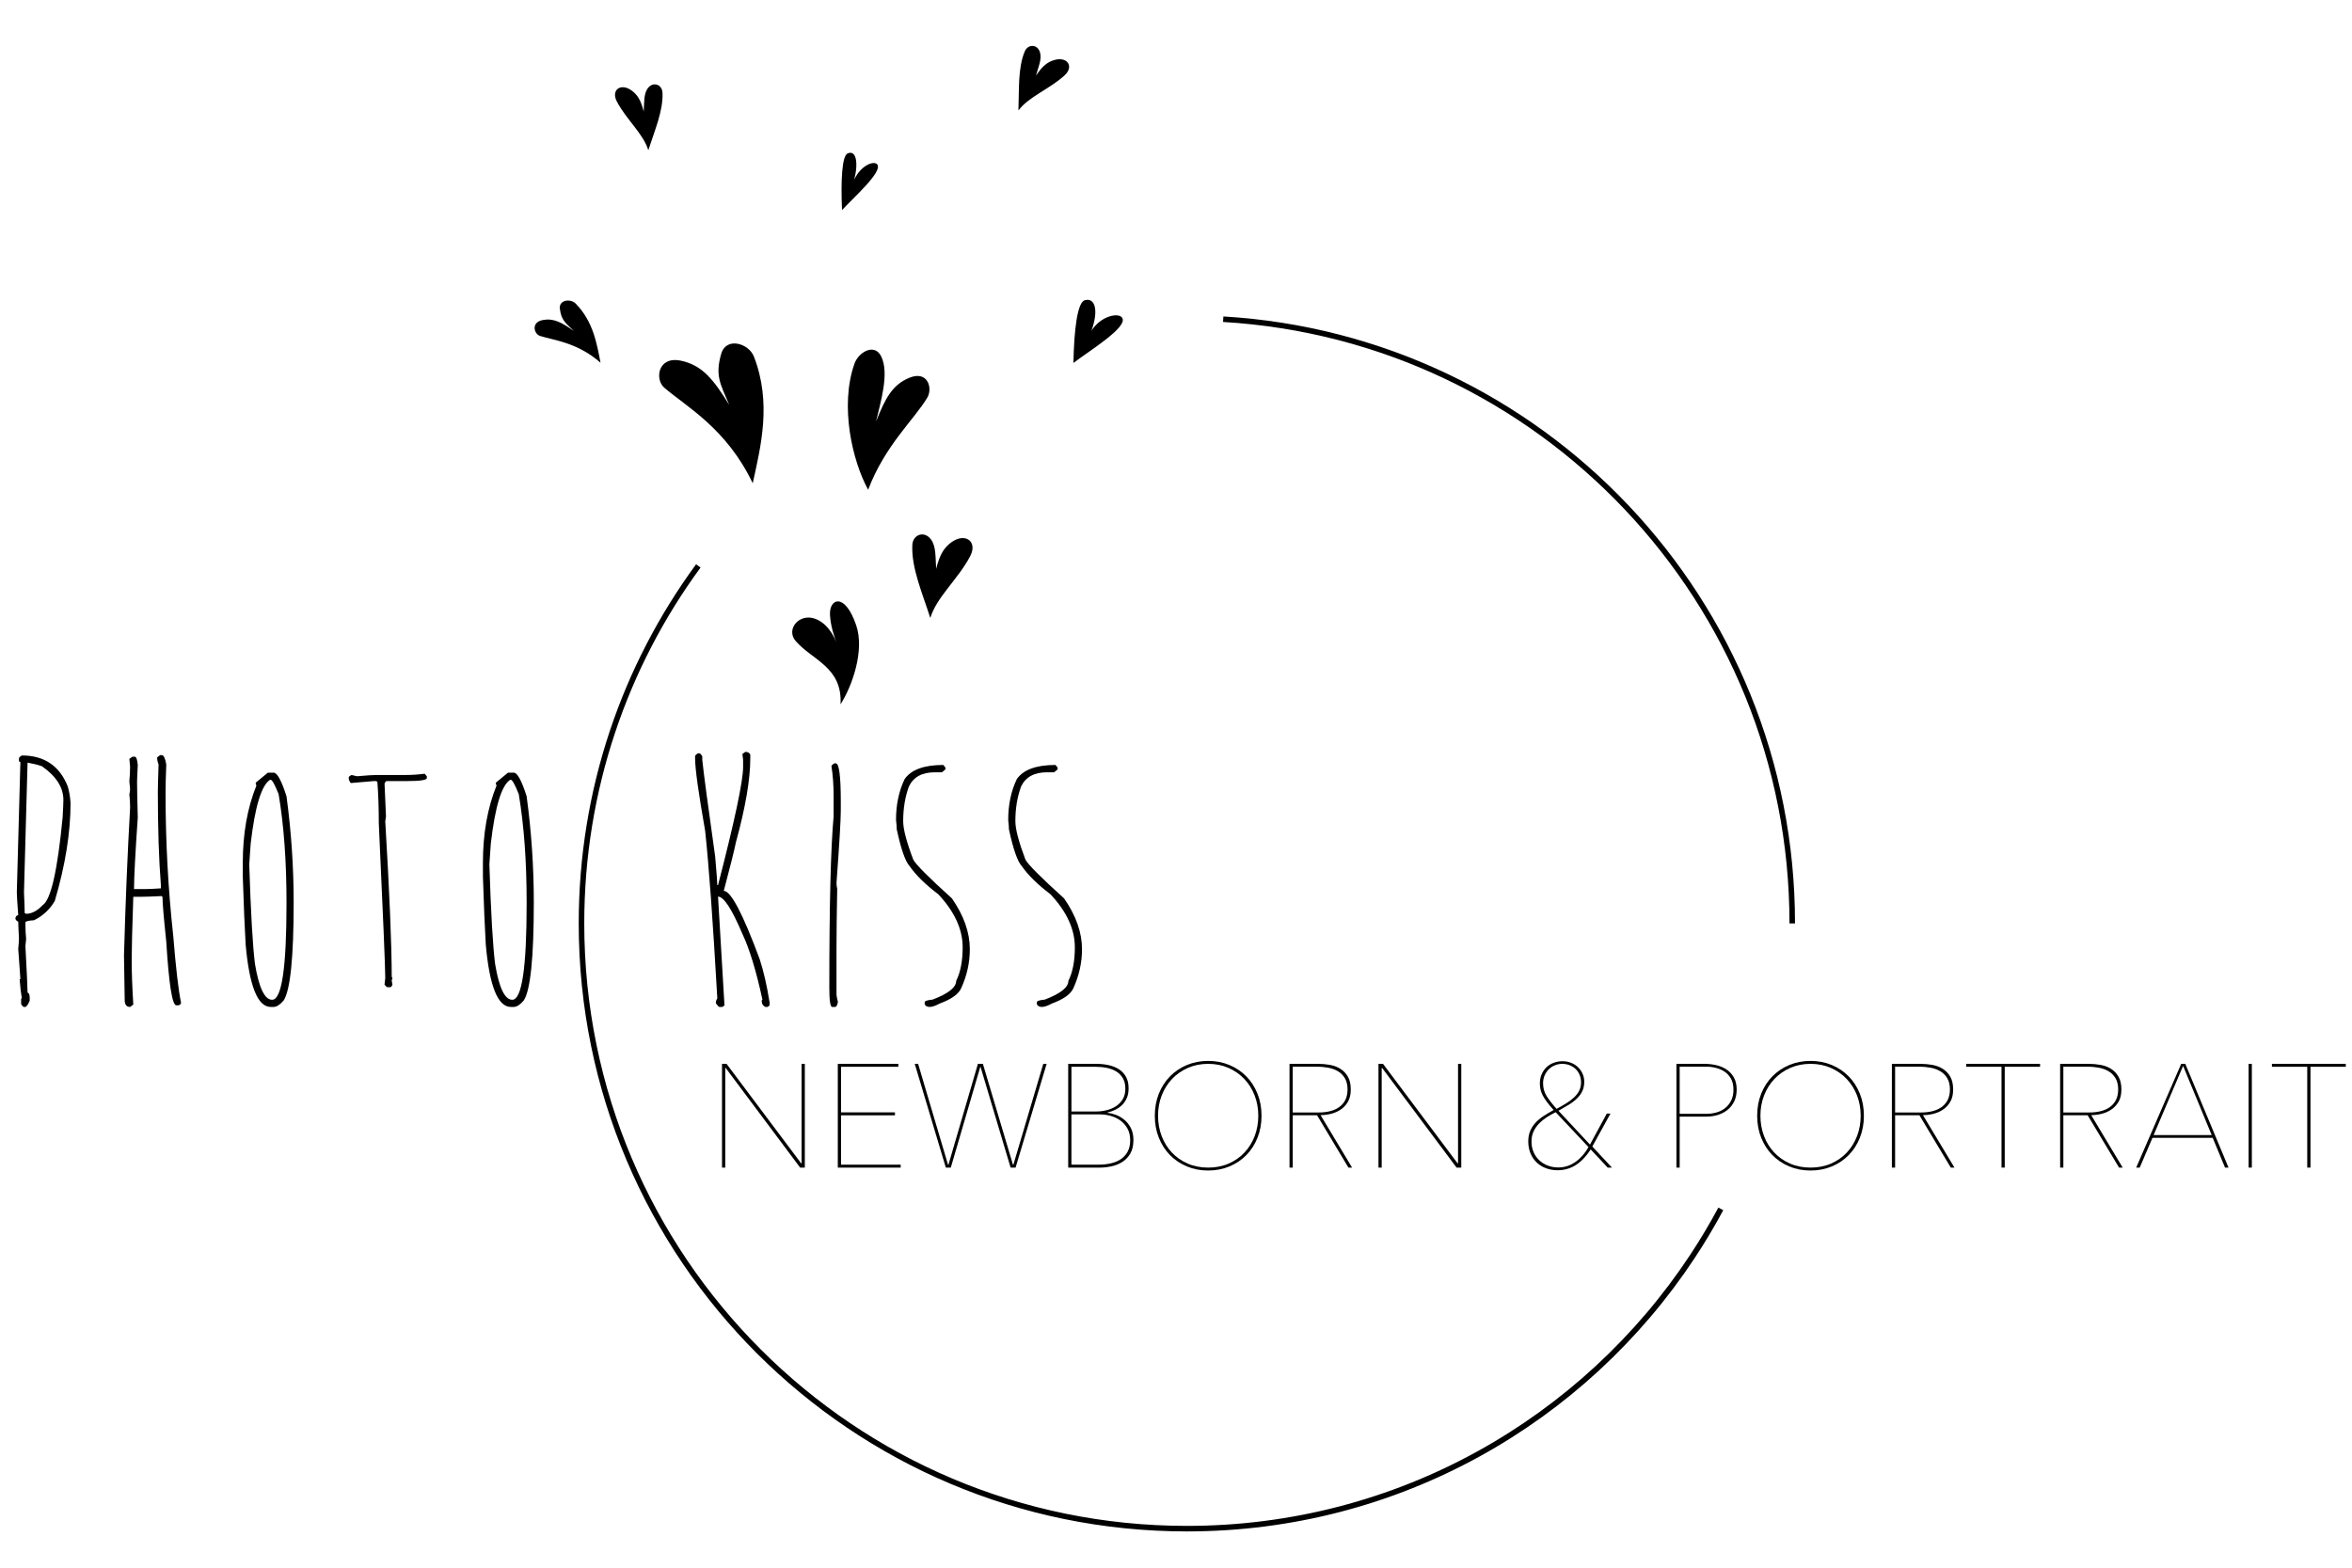<?xml version="1.0" encoding="utf-8"?>
<!-- Generator: Adobe Illustrator 16.0.4, SVG Export Plug-In . SVG Version: 6.00 Build 0)  -->
<!DOCTYPE svg PUBLIC "-//W3C//DTD SVG 1.1//EN" "http://www.w3.org/Graphics/SVG/1.1/DTD/svg11.dtd">
<svg version="1.1" id="Ebene_1" xmlns="http://www.w3.org/2000/svg" xmlns:xlink="http://www.w3.org/1999/xlink" x="0px" y="0px"
	 width="425.199px" height="283.46px" viewBox="0 0 425.199 283.46" enable-background="new 0 0 425.199 283.46"
	 xml:space="preserve">
<g>
	<g>
		<path d="M3.947,136.601c4.038,0,6.801,1.857,8.291,5.571c0.259,0.842,0.433,1.835,0.518,2.979c0,5.397-0.95,11.313-2.849,17.748
			c-0.886,1.533-2.139,2.699-3.757,3.498c-1.036,0.064-1.555,0.194-1.555,0.389v0.13c0,1.144,0.043,2.094,0.13,2.85
			c-0.086,0.756-0.13,1.188-0.13,1.296c0.259,4.879,0.39,7.687,0.39,8.42c0.258,0.044,0.389,0.389,0.389,1.037v0.39
			c-0.258,0.668-0.519,1.058-0.777,1.167H4.338c-0.129,0-0.303-0.173-0.519-0.52v-0.905c0-0.087,0.043-0.13,0.129-0.13
			c-0.151-0.842-0.281-1.965-0.389-3.368c0-0.087,0.043-0.13,0.129-0.13l-0.39-5.441c0.086-0.863,0.13-1.511,0.13-1.942
			c-0.086-1.578-0.13-2.569-0.13-2.98c-0.344-0.172-0.518-0.39-0.518-0.647c0.086-0.346,0.259-0.518,0.518-0.518
			c-0.174-2.289-0.258-3.671-0.258-4.146l0.647-23.578c-0.174,0-0.259-0.086-0.259-0.258v-0.389
			C3.428,136.99,3.601,136.818,3.947,136.601z M4.983,137.896l-0.647,23.448c0.085,1.813,0.128,3.066,0.128,3.757l0.259,0.13
			c0.993,0,1.987-0.519,2.98-1.555c1.49-0.95,2.698-6.262,3.626-15.935c0.086-1.576,0.13-2.612,0.13-3.109
			c0-2.245-1.296-4.274-3.887-6.088C6.818,138.285,5.954,138.07,4.983,137.896z"/>
		<path d="M28.956,136.537h0.292c0.345,0,0.616,0.562,0.81,1.684c-0.086,2.246-0.129,3.962-0.129,5.149
			c0,8.766,0.464,17.392,1.393,25.877c0.475,5.852,0.94,9.846,1.394,11.983v0.162c0,0.13-0.14,0.258-0.421,0.389H31.87
			c-0.734,0-1.338-3.843-1.813-11.529c-0.454-4.297-0.68-6.996-0.68-8.098c-0.086,0-0.129-0.043-0.129-0.129
			c-1.728,0.086-2.979,0.129-3.756,0.129h-1.393c-0.195,5.657-0.292,9.414-0.292,11.271c0,2.396,0.097,5.138,0.292,8.225
			l-0.583,0.423c-0.648,0-0.972-0.423-0.972-1.265c0-0.992-0.044-3.682-0.129-8.065c0.279-9.759,0.647-18.623,1.101-26.59v-0.421
			c0-0.583-0.044-1.285-0.13-2.105c0.086-0.367,0.13-0.69,0.13-0.972l-0.13-1.392c0.086-0.886,0.13-1.77,0.13-2.656
			c0-0.108-0.044-0.571-0.13-1.393l0.551-0.389h0.421c0.28,0,0.464,0.507,0.551,1.522c-0.086,1.62-0.129,2.634-0.129,3.044
			c0,1.146,0.043,3.282,0.129,6.413c-0.454,6.565-0.679,10.883-0.679,12.955h2.073c0.604,0,1.533-0.043,2.786-0.13v-0.549
			c-0.368-4.622-0.551-10.246-0.551-16.875c0-0.756,0.043-2.417,0.129-4.988c-0.174-0.432-0.259-0.852-0.259-1.264L28.956,136.537z"
			/>
		<path d="M48.427,139.71h1.036c0.648,0,1.425,1.425,2.332,4.274c0.864,6.392,1.295,12.782,1.295,19.173
			c0,9.976-0.604,15.892-1.813,17.75c-0.669,0.777-1.275,1.167-1.815,1.167h-0.517c-2.354,0-3.866-3.757-4.534-11.271
			c-0.174-2.872-0.345-6.976-0.519-12.308v-2.463c0-5.269,0.82-9.931,2.462-13.99c-0.086-0.151-0.13-0.325-0.13-0.519L48.427,139.71
			z M45.059,156.292c0.279,8.787,0.625,14.79,1.036,18.007c0.714,4.318,1.749,6.478,3.109,6.478c1.726,0,2.591-5.786,2.591-17.359
			v-0.26c0-7.404-0.475-13.926-1.425-19.561c-0.691-1.727-1.166-2.591-1.425-2.591h-0.129c-1.554,0.993-2.721,4.836-3.498,11.531
			L45.059,156.292z"/>
		<path d="M76.772,139.905l0.39,0.453v0.324c0,0.368-1.21,0.55-3.627,0.55h-3.627c-0.129,0-0.258,0.152-0.388,0.454l0.258,5.927
			c-0.086,0.539-0.128,0.842-0.128,0.906c0.776,13.062,1.166,22.423,1.166,28.08c0.086,0.15,0.129,0.27,0.129,0.354
			c-0.086,0.13-0.129,0.239-0.129,0.325l0.129,0.776c-0.129,0.301-0.259,0.453-0.39,0.453h-0.518c-0.086,0-0.259-0.152-0.519-0.453
			c0-0.151,0.043-0.562,0.13-1.229c0-1.858-0.39-11.185-1.167-27.982c0-2.742-0.086-5.236-0.258-7.482l-0.259-0.129h-0.389
			l-4.146,0.356c-0.259-0.28-0.39-0.616-0.39-1.004c0-0.129,0.173-0.279,0.519-0.453c0.603,0.152,0.95,0.227,1.037,0.227
			c1.663-0.15,2.829-0.227,3.498-0.227h5.312C74.505,140.131,75.627,140.055,76.772,139.905z"/>
		<path d="M91.838,139.71h1.038c0.647,0,1.425,1.425,2.331,4.274c0.864,6.392,1.297,12.782,1.297,19.173
			c0,9.976-0.606,15.892-1.815,17.75c-0.668,0.777-1.274,1.167-1.813,1.167h-0.519c-2.354,0-3.866-3.757-4.535-11.271
			c-0.174-2.872-0.344-6.976-0.518-12.308v-2.463c0-5.269,0.82-9.931,2.461-13.99c-0.086-0.151-0.13-0.325-0.13-0.519L91.838,139.71
			z M88.47,156.292c0.28,8.787,0.626,14.79,1.038,18.007c0.712,4.318,1.749,6.478,3.108,6.478c1.728,0,2.591-5.786,2.591-17.359
			v-0.26c0-7.404-0.475-13.926-1.424-19.561c-0.691-1.727-1.167-2.591-1.425-2.591h-0.13c-1.554,0.993-2.72,4.836-3.498,11.531
			L88.47,156.292z"/>
		<path d="M134.732,135.953c0.474,0,0.776,0.174,0.906,0.519v0.648c0,3.8-0.863,8.852-2.591,15.156
			c-0.346,1.663-1.08,4.6-2.202,8.81c1.274,0,3.433,4.103,6.477,12.309c0.713,2.157,1.316,4.793,1.814,7.901v0.39
			c0,0.128-0.129,0.258-0.389,0.39h-0.39c-0.432-0.216-0.648-0.562-0.648-1.039v-0.128c0-0.087,0.043-0.13,0.129-0.13
			c-1.123-5.203-2.332-9.177-3.627-11.917c-1.9-4.491-3.369-6.738-4.404-6.738l1.166,19.69l-0.39,0.26h-0.518
			c-0.108,0-0.324-0.217-0.648-0.648v-0.129c0-0.238,0.086-0.497,0.259-0.777c-0.8-14.057-1.533-24.16-2.203-30.314
			c-1.209-6.866-1.813-11.228-1.813-13.084v-0.39c0-0.129,0.171-0.302,0.518-0.519h0.258c0.13,0,0.303,0.174,0.52,0.519v0.648
			c0.258,2.483,1.036,8.313,2.331,17.489c0.259,2.98,0.39,4.707,0.39,5.183h0.129c3.021-11.682,4.534-18.806,4.534-21.376v-1.295
			c0-0.086-0.044-0.432-0.129-1.037L134.732,135.953z"/>
		<path d="M150.835,138.026h0.259c0.604,0,0.906,2.288,0.906,6.866v1.684c0,1.684-0.258,6.046-0.776,13.085
			c0,0.344,0.042,0.69,0.128,1.036c-0.086,4.513-0.128,8.097-0.128,10.753v8.42c0,0.173,0.085,0.604,0.258,1.296
			c-0.108,0.604-0.28,0.907-0.518,0.907h-0.518c-0.346,0-0.52-1.166-0.52-3.498c0-14.984,0.259-25.306,0.777-30.962v-3.628
			c0-2.007-0.129-3.821-0.389-5.44C150.317,138.415,150.49,138.242,150.835,138.026z"/>
		<path d="M170.533,138.318l0.389,0.485v0.227c0,0.108-0.215,0.312-0.647,0.615h-1.295c-2.289,0-3.844,0.854-4.664,2.558
			c-0.691,1.879-1.038,3.973-1.038,6.284c0,1.425,0.604,3.735,1.815,6.931c0.432,0.864,2.764,3.206,6.996,7.028
			c2.158,3.109,3.239,6.175,3.239,9.198c0,2.396-0.518,4.739-1.555,7.027c-0.475,1.08-1.771,2.007-3.886,2.785
			c-0.757,0.41-1.36,0.616-1.815,0.616s-0.756-0.161-0.906-0.486v-0.355c0-0.237,0.474-0.398,1.425-0.484
			c2.849-1.081,4.274-2.213,4.274-3.4c0.777-1.555,1.167-3.573,1.167-6.058c0-3.26-1.469-6.456-4.405-9.587
			c-2.31-1.749-4.038-3.442-5.182-5.086c-0.777-0.842-1.555-3.064-2.332-6.671c0-0.433-0.044-0.991-0.13-1.683
			c0-2.764,0.519-5.227,1.555-7.385C164.725,139.171,167.056,138.318,170.533,138.318z"/>
		<path d="M190.814,138.318l0.39,0.485v0.227c0,0.108-0.216,0.312-0.649,0.615h-1.295c-2.288,0-3.843,0.854-4.664,2.558
			c-0.691,1.879-1.036,3.973-1.036,6.284c0,1.425,0.604,3.735,1.813,6.931c0.432,0.864,2.764,3.206,6.996,7.028
			c2.159,3.109,3.239,6.175,3.239,9.198c0,2.396-0.518,4.739-1.555,7.027c-0.475,1.08-1.77,2.007-3.886,2.785
			c-0.756,0.41-1.36,0.616-1.813,0.616c-0.455,0-0.757-0.161-0.907-0.486v-0.355c0-0.237,0.474-0.398,1.425-0.484
			c2.85-1.081,4.275-2.213,4.275-3.4c0.777-1.555,1.166-3.573,1.166-6.058c0-3.26-1.469-6.456-4.405-9.587
			c-2.31-1.749-4.036-3.442-5.182-5.086c-0.777-0.842-1.555-3.064-2.332-6.671c0-0.433-0.044-0.991-0.129-1.683
			c0-2.764,0.519-5.227,1.555-7.385C185.005,139.171,187.338,138.318,190.814,138.318z"/>
	</g>
	<path fill="none" stroke="#000000" stroke-miterlimit="10" d="M311.09,218.59c-1.578,2.942-3.286,5.805-5.116,8.578
		c-19.576,29.666-53.207,49.241-91.409,49.241c-60.444,0-109.443-49-109.443-109.442c0-24.179,7.841-46.527,21.119-64.64"/>
	<path fill="none" stroke="#000000" stroke-miterlimit="10" d="M221.135,57.718c57.384,3.4,102.871,51.013,102.871,109.25"/>
	<g>
		<path d="M144.65,211.123l-13.46-18.019h-0.08v18.019h-0.583v-18.76h0.821l13.487,17.99h0.08v-17.99h0.582v18.76H144.65z"/>
		<path d="M151.46,211.123v-18.76h10.943v0.531h-10.361v8.24h9.75v0.53h-9.75v8.928h10.784v0.53H151.46z"/>
		<path d="M183.599,211.123h-0.9l-5.432-18.203h-0.053l-5.326,18.203h-0.9l-5.618-18.76h0.609l5.405,18.229h0.08l5.327-18.229h0.899
			l5.433,18.229h0.08l5.404-18.229h0.609L183.599,211.123z"/>
		<path d="M204.903,206.115c0,1.006-0.19,1.832-0.57,2.477c-0.38,0.646-0.866,1.152-1.457,1.522
			c-0.593,0.372-1.246,0.632-1.962,0.783c-0.715,0.148-1.4,0.225-2.052,0.225h-5.75v-18.759h5.113c0.706,0,1.409,0.069,2.106,0.212
			c0.697,0.14,1.319,0.38,1.868,0.712c0.547,0.338,0.99,0.787,1.325,1.353c0.334,0.567,0.504,1.281,0.504,2.146
			c0,0.672-0.106,1.256-0.319,1.749c-0.212,0.494-0.499,0.918-0.861,1.271c-0.363,0.354-0.772,0.641-1.232,0.861
			s-0.927,0.385-1.405,0.49v0.052c0.477,0.055,0.99,0.182,1.536,0.386c0.548,0.204,1.056,0.499,1.523,0.889
			c0.469,0.389,0.857,0.883,1.167,1.483C204.748,204.569,204.903,205.283,204.903,206.115z M203.445,196.867
			c0-0.76-0.151-1.395-0.451-1.908c-0.3-0.512-0.698-0.918-1.192-1.218c-0.496-0.302-1.065-0.519-1.71-0.65
			c-0.644-0.132-1.319-0.199-2.025-0.199h-4.371v8.082h4.503c0.637,0,1.268-0.079,1.896-0.239c0.626-0.159,1.188-0.401,1.682-0.728
			c0.494-0.326,0.897-0.752,1.205-1.271C203.289,198.214,203.445,197.59,203.445,196.867z M204.319,206.194
			c0-0.848-0.172-1.572-0.518-2.174c-0.343-0.601-0.781-1.084-1.312-1.456c-0.53-0.371-1.113-0.639-1.749-0.807
			c-0.636-0.167-1.255-0.253-1.855-0.253h-5.192v9.088h4.901c0.813,0,1.572-0.082,2.279-0.251c0.707-0.168,1.313-0.429,1.816-0.782
			c0.503-0.353,0.9-0.809,1.193-1.363C204.174,207.636,204.319,206.971,204.319,206.194z"/>
		<path d="M228.061,201.742c0,1.45-0.245,2.779-0.73,3.988s-1.155,2.252-2.012,3.127c-0.856,0.874-1.879,1.559-3.061,2.053
			c-1.185,0.493-2.465,0.741-3.844,0.741s-2.657-0.248-3.842-0.741c-1.184-0.494-2.205-1.179-3.061-2.053
			c-0.856-0.875-1.527-1.918-2.013-3.127c-0.486-1.211-0.729-2.539-0.729-3.988c0-1.447,0.243-2.777,0.729-3.987
			c0.486-1.209,1.156-2.251,2.013-3.126c0.856-0.874,1.872-1.559,3.047-2.052c1.174-0.494,2.46-0.744,3.854-0.744
			c1.396,0,2.681,0.25,3.855,0.744c1.174,0.493,2.189,1.178,3.047,2.052c0.858,0.875,1.527,1.917,2.013,3.126
			C227.816,198.964,228.061,200.294,228.061,201.742z M227.478,201.742c0-1.307-0.222-2.53-0.663-3.67
			c-0.441-1.138-1.064-2.131-1.868-2.979c-0.804-0.85-1.762-1.516-2.875-2.003c-1.113-0.485-2.331-0.728-3.657-0.728
			c-1.325,0-2.543,0.243-3.657,0.728c-1.112,0.486-2.071,1.153-2.874,2.003c-0.804,0.848-1.427,1.841-1.868,2.979
			c-0.443,1.14-0.663,2.364-0.663,3.67c0,1.307,0.216,2.531,0.649,3.67s1.047,2.132,1.842,2.98s1.749,1.514,2.862,2.001
			c1.112,0.486,2.349,0.729,3.708,0.729c1.36,0,2.598-0.242,3.709-0.729c1.113-0.485,2.066-1.152,2.862-2.001
			c0.795-0.849,1.408-1.842,1.841-2.98C227.259,204.273,227.478,203.048,227.478,201.742z"/>
		<path d="M243.772,211.123l-5.67-9.46h-4.398v9.46h-0.582v-18.76h5.191c0.688,0,1.387,0.062,2.094,0.186s1.339,0.356,1.895,0.703
			c0.557,0.344,1.012,0.814,1.363,1.415c0.354,0.603,0.53,1.38,0.53,2.332c0,0.883-0.167,1.617-0.503,2.2s-0.769,1.056-1.299,1.416
			c-0.53,0.363-1.117,0.622-1.762,0.782c-0.645,0.159-1.276,0.239-1.896,0.239l5.696,9.485L243.772,211.123L243.772,211.123z
			 M243.612,196.999c0-0.812-0.158-1.487-0.478-2.025c-0.317-0.54-0.737-0.963-1.257-1.271c-0.523-0.31-1.124-0.527-1.805-0.65
			c-0.678-0.123-1.372-0.186-2.079-0.186h-4.291v8.293h4.584c1.729,0,3.051-0.361,3.961-1.085S243.612,198.324,243.612,196.999z"/>
		<path d="M263.324,211.123l-13.46-18.019h-0.079v18.019h-0.582v-18.76h0.821l13.485,17.99h0.08v-17.99h0.583v18.76H263.324z"/>
		<path d="M290.642,211.123l-3.072-3.287c-0.796,1.237-1.687,2.174-2.675,2.809c-0.991,0.637-2.096,0.954-3.312,0.954
			c-0.744,0-1.437-0.118-2.081-0.358c-0.646-0.237-1.206-0.581-1.683-1.033c-0.476-0.449-0.853-0.996-1.127-1.642
			c-0.271-0.646-0.409-1.373-0.409-2.187c0-0.689,0.11-1.303,0.332-1.841c0.22-0.539,0.533-1.033,0.94-1.485
			c0.405-0.449,0.893-0.86,1.457-1.231c0.564-0.37,1.182-0.741,1.854-1.113c-0.477-0.528-0.874-1.006-1.192-1.429
			c-0.317-0.426-0.575-0.823-0.77-1.193c-0.192-0.371-0.33-0.732-0.408-1.087c-0.08-0.352-0.119-0.714-0.119-1.086
			c0-0.601,0.105-1.146,0.317-1.643c0.21-0.493,0.5-0.917,0.861-1.271c0.36-0.353,0.795-0.626,1.299-0.82
			c0.503-0.194,1.045-0.291,1.629-0.291c0.548,0,1.063,0.097,1.551,0.291c0.483,0.194,0.899,0.458,1.244,0.795
			s0.619,0.728,0.822,1.179c0.202,0.451,0.303,0.931,0.303,1.444c0,0.635-0.114,1.196-0.343,1.682
			c-0.23,0.485-0.553,0.934-0.969,1.339c-0.414,0.406-0.909,0.786-1.483,1.138c-0.575,0.354-1.197,0.715-1.867,1.088l5.696,6.12
			l3.047-5.618h0.663l-3.286,5.962l3.551,3.815H290.642z M281.237,201.105c-0.583,0.283-1.133,0.599-1.656,0.942
			c-0.52,0.345-0.984,0.729-1.39,1.153c-0.407,0.423-0.729,0.899-0.968,1.431s-0.357,1.114-0.357,1.749
			c0,0.723,0.128,1.377,0.385,1.96c0.256,0.582,0.605,1.077,1.046,1.483c0.441,0.406,0.954,0.719,1.538,0.941
			c0.583,0.223,1.209,0.333,1.88,0.333c1.13,0,2.169-0.337,3.113-1.009c0.944-0.67,1.728-1.563,2.345-2.675L281.237,201.105z
			 M285.822,195.701c0-0.494-0.088-0.95-0.266-1.364c-0.177-0.415-0.42-0.768-0.729-1.061c-0.31-0.291-0.67-0.516-1.085-0.675
			c-0.415-0.158-0.853-0.238-1.312-0.238c-0.478,0-0.928,0.089-1.352,0.266c-0.426,0.175-0.79,0.419-1.101,0.728
			c-0.309,0.309-0.556,0.681-0.741,1.112c-0.185,0.435-0.277,0.905-0.277,1.418c0,0.849,0.215,1.617,0.648,2.307
			c0.433,0.688,1.029,1.456,1.789,2.304c0.635-0.335,1.221-0.672,1.762-1.007c0.538-0.335,1.008-0.688,1.404-1.06
			c0.397-0.372,0.707-0.777,0.929-1.219C285.709,196.77,285.822,196.266,285.822,195.701z"/>
		<path d="M313.959,197.027c0,0.797-0.146,1.496-0.438,2.104c-0.293,0.61-0.685,1.119-1.179,1.524
			c-0.495,0.406-1.073,0.715-1.735,0.928c-0.663,0.213-1.364,0.318-2.106,0.318h-4.848v9.221h-0.583v-18.76h5.087
			c0.67,0,1.353,0.075,2.041,0.225c0.688,0.151,1.312,0.401,1.866,0.757c0.557,0.353,1.012,0.829,1.365,1.431
			C313.781,195.374,313.959,196.125,313.959,197.027z M313.377,197.027c0-0.797-0.151-1.458-0.45-1.989
			c-0.302-0.528-0.689-0.953-1.166-1.271c-0.479-0.316-1.012-0.547-1.604-0.688c-0.592-0.143-1.179-0.212-1.762-0.212h-4.742v8.531
			h4.874c0.583,0,1.167-0.079,1.749-0.237c0.583-0.16,1.103-0.415,1.562-0.769c0.458-0.353,0.829-0.808,1.112-1.365
			C313.236,198.469,313.377,197.804,313.377,197.027z"/>
		<path d="M336.959,201.742c0,1.45-0.244,2.779-0.729,3.988c-0.486,1.209-1.157,2.252-2.014,3.127
			c-0.858,0.874-1.878,1.559-3.061,2.053c-1.185,0.493-2.465,0.741-3.844,0.741c-1.377,0-2.656-0.248-3.842-0.741
			c-1.184-0.494-2.203-1.179-3.061-2.053c-0.856-0.875-1.529-1.918-2.014-3.127c-0.485-1.211-0.729-2.539-0.729-3.988
			c0-1.447,0.243-2.777,0.729-3.987c0.484-1.209,1.157-2.251,2.014-3.126c0.856-0.874,1.871-1.559,3.047-2.052
			c1.174-0.494,2.46-0.744,3.854-0.744c1.396,0,2.681,0.25,3.855,0.744c1.174,0.493,2.188,1.178,3.048,2.052
			c0.855,0.875,1.527,1.917,2.013,3.126C336.715,198.964,336.959,200.294,336.959,201.742z M336.376,201.742
			c0-1.307-0.222-2.53-0.662-3.67c-0.442-1.138-1.065-2.131-1.868-2.979c-0.805-0.85-1.763-1.516-2.875-2.003
			c-1.114-0.485-2.332-0.728-3.658-0.728c-1.325,0-2.543,0.243-3.656,0.728c-1.113,0.486-2.07,1.153-2.876,2.003
			c-0.805,0.848-1.426,1.841-1.866,2.979c-0.441,1.14-0.664,2.364-0.664,3.67c0,1.307,0.217,2.531,0.649,3.67
			c0.434,1.139,1.047,2.132,1.841,2.98c0.796,0.848,1.749,1.514,2.863,2.001c1.113,0.486,2.349,0.729,3.708,0.729
			c1.36,0,2.598-0.242,3.71-0.729c1.112-0.485,2.066-1.152,2.861-2.001s1.408-1.842,1.842-2.98S336.376,203.048,336.376,201.742z"/>
		<path d="M352.671,211.123l-5.671-9.46h-4.399v9.46h-0.583v-18.76h5.194c0.688,0,1.386,0.062,2.093,0.186s1.339,0.356,1.895,0.703
			c0.558,0.344,1.012,0.814,1.363,1.415c0.354,0.603,0.53,1.38,0.53,2.332c0,0.883-0.167,1.617-0.503,2.2s-0.769,1.056-1.299,1.416
			c-0.53,0.363-1.117,0.622-1.762,0.782c-0.645,0.159-1.276,0.239-1.895,0.239l5.695,9.485L352.671,211.123L352.671,211.123z
			 M352.51,196.999c0-0.812-0.158-1.487-0.477-2.025c-0.317-0.54-0.737-0.963-1.258-1.271c-0.522-0.31-1.124-0.527-1.804-0.65
			c-0.679-0.123-1.373-0.186-2.08-0.186H342.6v8.293h4.584c1.729,0,3.051-0.361,3.961-1.085
			C352.056,199.35,352.51,198.324,352.51,196.999z"/>
		<path d="M362.42,192.892v18.229h-0.581v-18.229h-6.386v-0.529h13.354v0.529H362.42z"/>
		<path d="M383.087,211.123l-5.671-9.46h-4.399v9.46h-0.581v-18.76h5.193c0.688,0,1.386,0.062,2.092,0.186
			c0.707,0.123,1.339,0.356,1.895,0.703c0.558,0.344,1.012,0.814,1.364,1.415c0.354,0.603,0.529,1.38,0.529,2.332
			c0,0.883-0.166,1.617-0.503,2.2c-0.336,0.583-0.768,1.056-1.299,1.416c-0.529,0.363-1.117,0.622-1.761,0.782
			c-0.646,0.159-1.277,0.239-1.896,0.239l5.696,9.485L383.087,211.123L383.087,211.123z M382.928,196.999
			c0-0.812-0.159-1.487-0.478-2.025c-0.317-0.54-0.737-0.963-1.258-1.271c-0.521-0.31-1.123-0.527-1.802-0.65
			c-0.681-0.123-1.375-0.186-2.081-0.186h-4.293v8.293h4.584c1.73,0,3.051-0.361,3.961-1.085
			C382.474,199.35,382.928,198.324,382.928,196.999z"/>
		<path d="M402.244,211.123l-2.226-5.379h-10.892l-2.305,5.379h-0.636l8.135-18.76h0.741l7.816,18.76H402.244z M394.665,192.734
			l-5.325,12.506h10.493L394.665,192.734z"/>
		<path d="M406.511,211.123v-18.76h0.581v18.76H406.511z"/>
		<path d="M417.691,192.892v18.229h-0.582v-18.229h-6.386v-0.529h13.354v0.529H417.691z"/>
	</g>
	<path d="M168.132,111.592c-1.355-4.252-3.406-8.943-3.199-13.055c0.095-1.892,2.172-2.646,3.383-0.984
		c0.945,1.298,0.781,3.283,0.923,5.295c0.677-2.647,1.439-3.837,2.768-4.802c2.473-1.801,4.789-0.15,3.382,2.524
		c-2.208,4.199-6.069,7.388-7.196,11.145 M184.117,19.854c0.137-3.517-0.125-7.546,1.13-10.538c0.579-1.377,2.321-1.379,2.772,0.179
		c0.352,1.216-0.302,2.642-0.735,4.172c1.212-1.781,2.095-2.461,3.34-2.819c2.318-0.67,3.592,1.174,1.831,2.781
		c-2.764,2.519-6.481,3.849-8.327,6.333 M117.244,27.049c1.066-3.352,2.686-7.052,2.522-10.294
		c-0.076-1.491-1.714-2.087-2.669-0.775c-0.745,1.022-0.615,2.588-0.728,4.175c-0.534-2.088-1.136-3.025-2.182-3.788
		c-1.952-1.42-3.778-0.117-2.668,1.991c1.739,3.312,4.787,5.825,5.674,8.788 M151.955,127.352c2.109-3.305,4.384-9.72,2.831-14.286
		c-2.079-6.104-4.932-4.805-4.736-1.846c0.133,2.022,0.647,3.612,1.415,5.665c-0.718-2.236-2.087-4.237-4.061-4.988
		c-2.899-1.103-5.388,1.886-3.568,4.001C146.842,119.395,152.314,120.594,151.955,127.352L151.955,127.352z M152.223,37.98
		c-0.229-5.348-0.017-9.754,0.999-10.229c1.477-0.686,2.028,1.471,1.214,4.722c1.174-2.593,3.661-3.539,4.188-2.694
		C159.482,31.161,154.387,35.645,152.223,37.98L152.223,37.98z M108.564,65.583c-0.661-3.387-1.3-7.439-4.496-10.694
		c-0.915-0.932-3.061-0.696-2.855,0.945c0.259,2.069,1.025,2.573,2.536,4.012c-2.245-1.566-3.696-2.36-5.655-1.972
		c-2.146,0.423-1.554,2.533-0.439,2.878C100.204,61.55,104.385,61.921,108.564,65.583L108.564,65.583z M136.081,87.385
		c1.45-6.65,3.463-14.495,0.22-22.897c-0.93-2.402-5.007-3.649-5.917-0.519c-1.148,3.952-0.156,5.466,1.454,9.257
		c-2.842-4.593-4.852-7.167-8.707-8c-4.213-0.908-4.789,3.374-3.044,4.874C124.088,73.539,131.369,77.484,136.081,87.385
		L136.081,87.385z M194.056,65.63c0.116-6.061,0.722-10.99,2.061-11.348c1.95-0.521,2.486,2.003,1.194,5.525
		c1.708-2.72,4.967-3.361,5.577-2.316C203.883,59.191,197.009,63.37,194.056,65.63L194.056,65.63z M156.945,88.554
		c-2.843-5.174-5.185-15.16-2.465-22.82c0.724-2.041,3.608-3.759,4.82-1.3c1.532,3.104-0.152,8.401-0.925,11.775
		c1.677-4.22,2.96-6.65,6.031-7.905c3.355-1.371,4.228,1.924,3.238,3.586C165.257,75.898,160.004,80.496,156.945,88.554
		L156.945,88.554z"/>
</g>
</svg>
